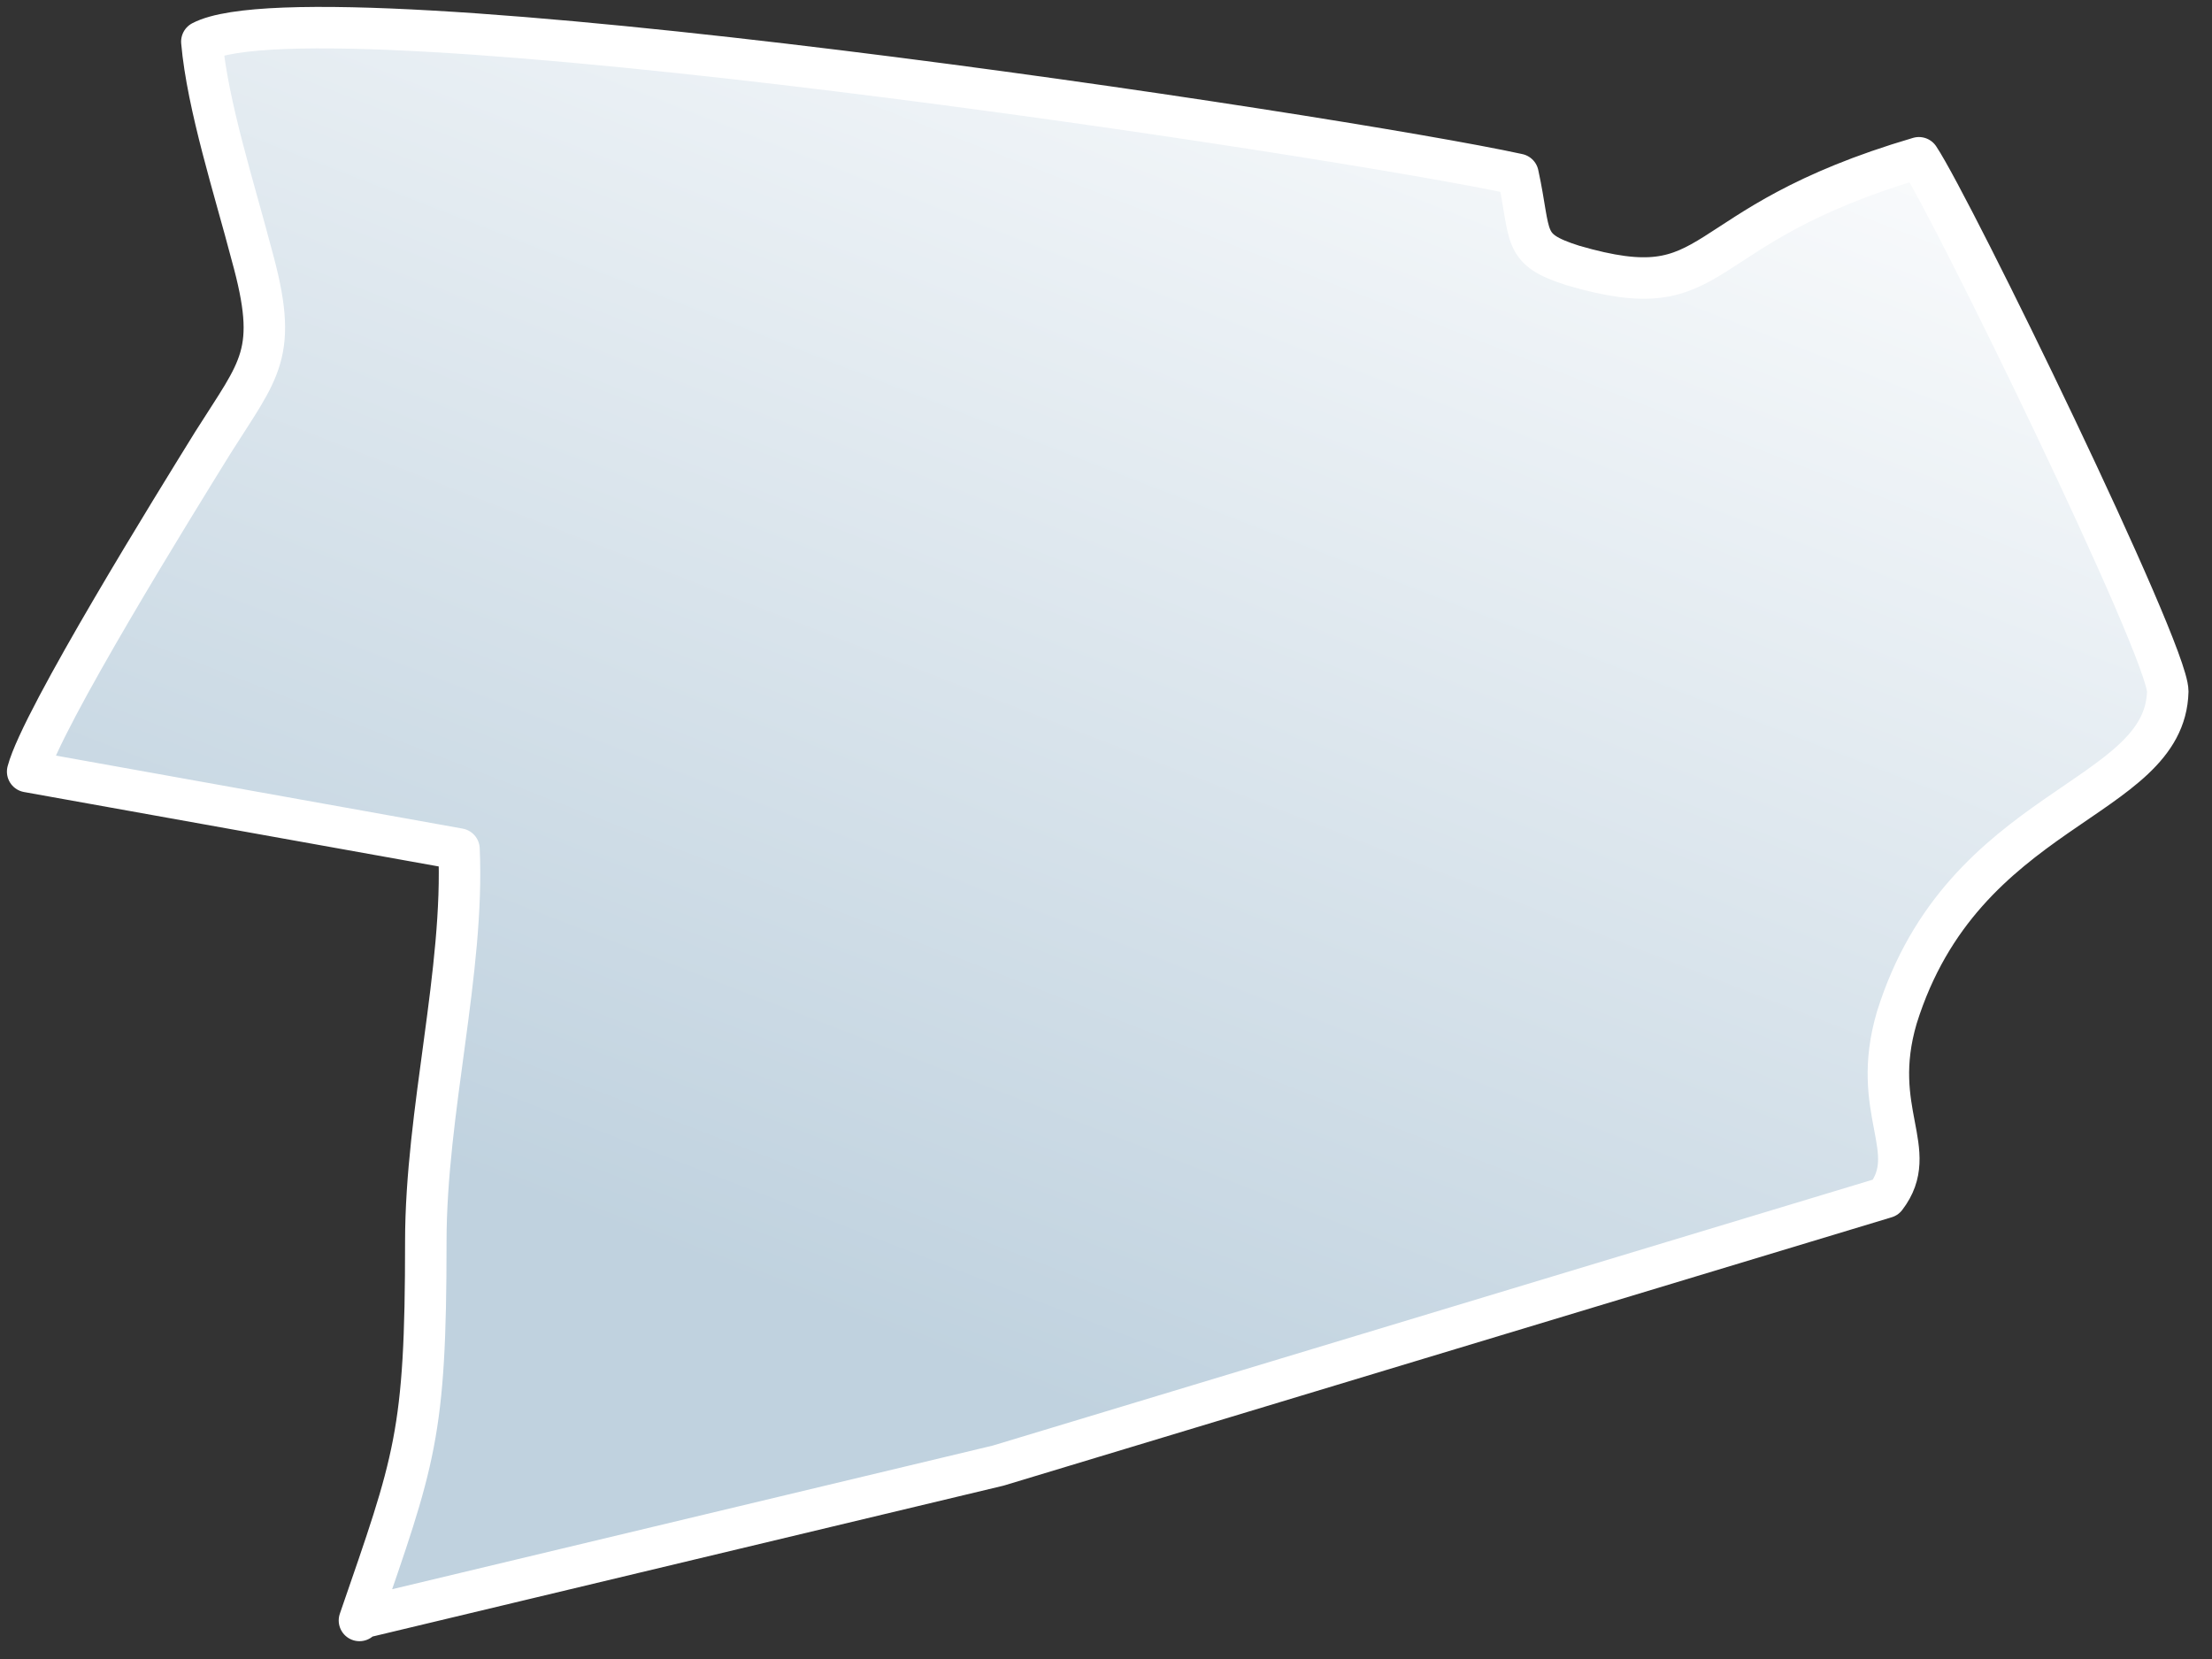 <?xml version="1.0" encoding="UTF-8"?> <svg xmlns="http://www.w3.org/2000/svg" width="80" height="60" viewBox="0 0 80 60" fill="none"><rect x="0" y="0" width="80" height="60" fill="#333333" stroke="none"/><path fill-rule="evenodd" clip-rule="evenodd" d="M13.1 58.506L36.1 53.006L68.2 43.306C69.5 41.606 67.6 40.206 68.6 36.806C71 29.106 78.3 29.006 78.4 25.006C78.4 23.506 70.6 7.506 69.4 5.706C60.9 8.206 62.4 11.206 56.9 9.606C55 9.006 55.4 8.606 54.9 6.306C48.5 4.906 11.5 -0.694 7.3 1.506C7.5 3.806 8.5 6.906 9.1 9.206C10.1 12.806 9.4 13.306 7.7 16.006C6.4 18.106 1.5 26.006 1 27.906L16.6 30.706C16.8 35.106 15.4 40.206 15.4 44.906C15.4 51.906 15 52.806 13 58.606" fill="url(#paint0_linear_235_7)"></path><path d="M13.1 58.506L36.1 53.006L68.2 43.306C69.5 41.606 67.6 40.206 68.6 36.806C71 29.106 78.3 29.006 78.4 25.006C78.4 23.506 70.6 7.506 69.4 5.706C60.9 8.206 62.4 11.206 56.9 9.606C55 9.006 55.4 8.606 54.9 6.306C48.5 4.906 11.5 -0.694 7.3 1.506C7.5 3.806 8.5 6.906 9.1 9.206C10.1 12.806 9.4 13.306 7.7 16.006C6.4 18.106 1.5 26.006 1 27.906L16.6 30.706C16.8 35.106 15.4 40.206 15.4 44.906C15.4 51.906 15 52.806 13 58.606L13.1 58.506Z" stroke="white" stroke-width="1.5" stroke-linecap="round" stroke-linejoin="round"></path><defs><linearGradient id="paint0_linear_235_7" x1="30.148" y1="47.706" x2="50.148" y2="-3.794" gradientUnits="userSpaceOnUse"><stop stop-color="#C0D2DF"></stop><stop offset="1" stop-color="#FBFCFD"></stop></linearGradient></defs></svg> 